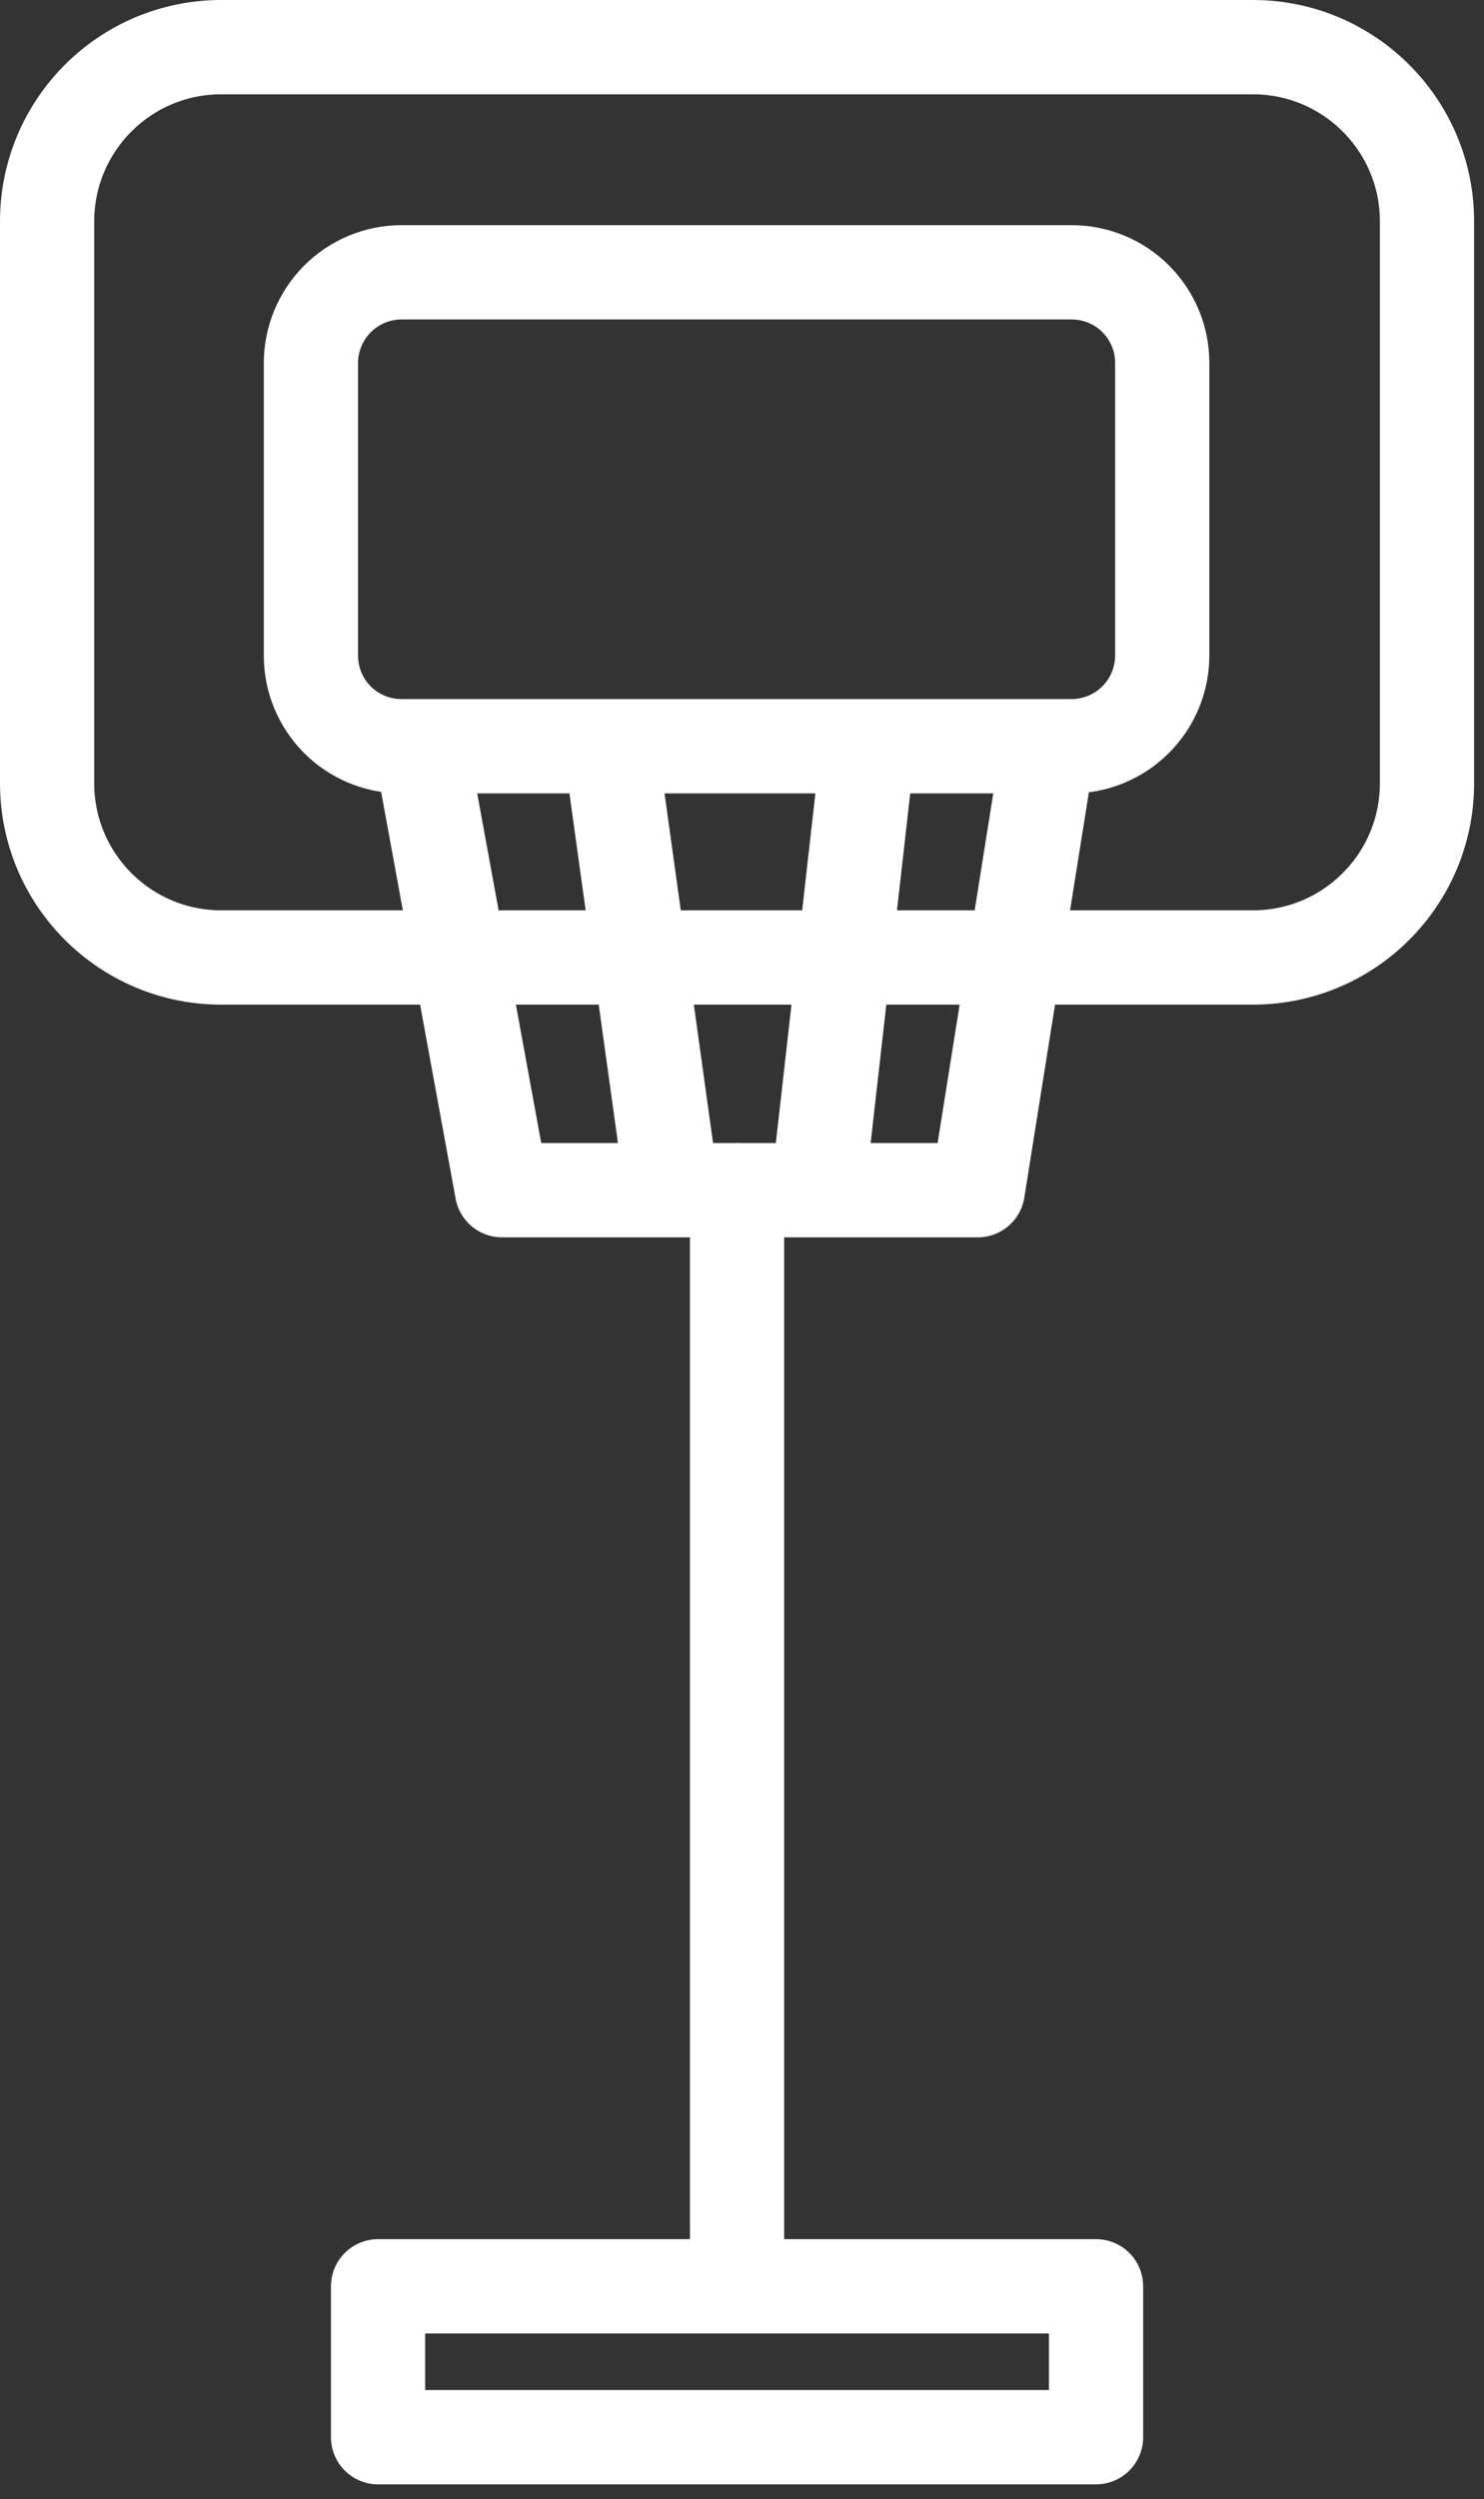<?xml version="1.0" encoding="UTF-8"?> <svg xmlns="http://www.w3.org/2000/svg" width="63" height="106" viewBox="0 0 63 106" fill="none"><rect x="0" y="0" width="63" height="106" fill="#333333" stroke="none"/><g clip-path="url(#clip0)"><path d="M53.19 2H9.39C5.309 2 2 5.309 2 9.39V33.22C2 37.301 5.309 40.61 9.39 40.61H53.19C57.271 40.61 60.58 37.301 60.58 33.22V9.39C60.58 5.309 57.271 2 53.19 2Z" stroke="white" stroke-width="4" stroke-linecap="round" stroke-linejoin="round"></path><path d="M17 11.55H45.5C46.004 11.55 46.504 11.649 46.969 11.842C47.435 12.035 47.859 12.318 48.215 12.675C48.572 13.031 48.855 13.455 49.048 13.921C49.241 14.386 49.34 14.886 49.34 15.39V27.8C49.34 28.306 49.24 28.806 49.047 29.273C48.853 29.741 48.57 30.165 48.212 30.522C47.855 30.88 47.43 31.163 46.963 31.357C46.496 31.55 45.996 31.65 45.49 31.65H17C15.987 31.64 15.019 31.229 14.307 30.508C13.595 29.787 13.197 28.813 13.2 27.8V15.4C13.2 14.388 13.599 13.416 14.31 12.695C15.021 11.975 15.988 11.563 17 11.55V11.55Z" stroke="white" stroke-width="4" stroke-linecap="round" stroke-linejoin="round"></path><path d="M18.11 33.02L21.31 50.48H41.51L44.48 31.85" stroke="white" stroke-width="4" stroke-linecap="round" stroke-linejoin="round"></path><path d="M31.29 96.87V50.48" stroke="white" stroke-width="4" stroke-linecap="round" stroke-linejoin="round"></path><path d="M46.53 96.97H16.05V103.37H46.53V96.97Z" stroke="white" stroke-width="4" stroke-linecap="round" stroke-linejoin="round"></path><path d="M25.98 32.12L28.48 50.12" stroke="white" stroke-width="4" stroke-linecap="round" stroke-linejoin="round"></path><path d="M36.82 31.96L34.82 49.62" stroke="white" stroke-width="4" stroke-linecap="round" stroke-linejoin="round"></path></g><defs><clipPath id="clip0"><rect width="62.58" height="105.37" fill="white"></rect></clipPath></defs></svg> 